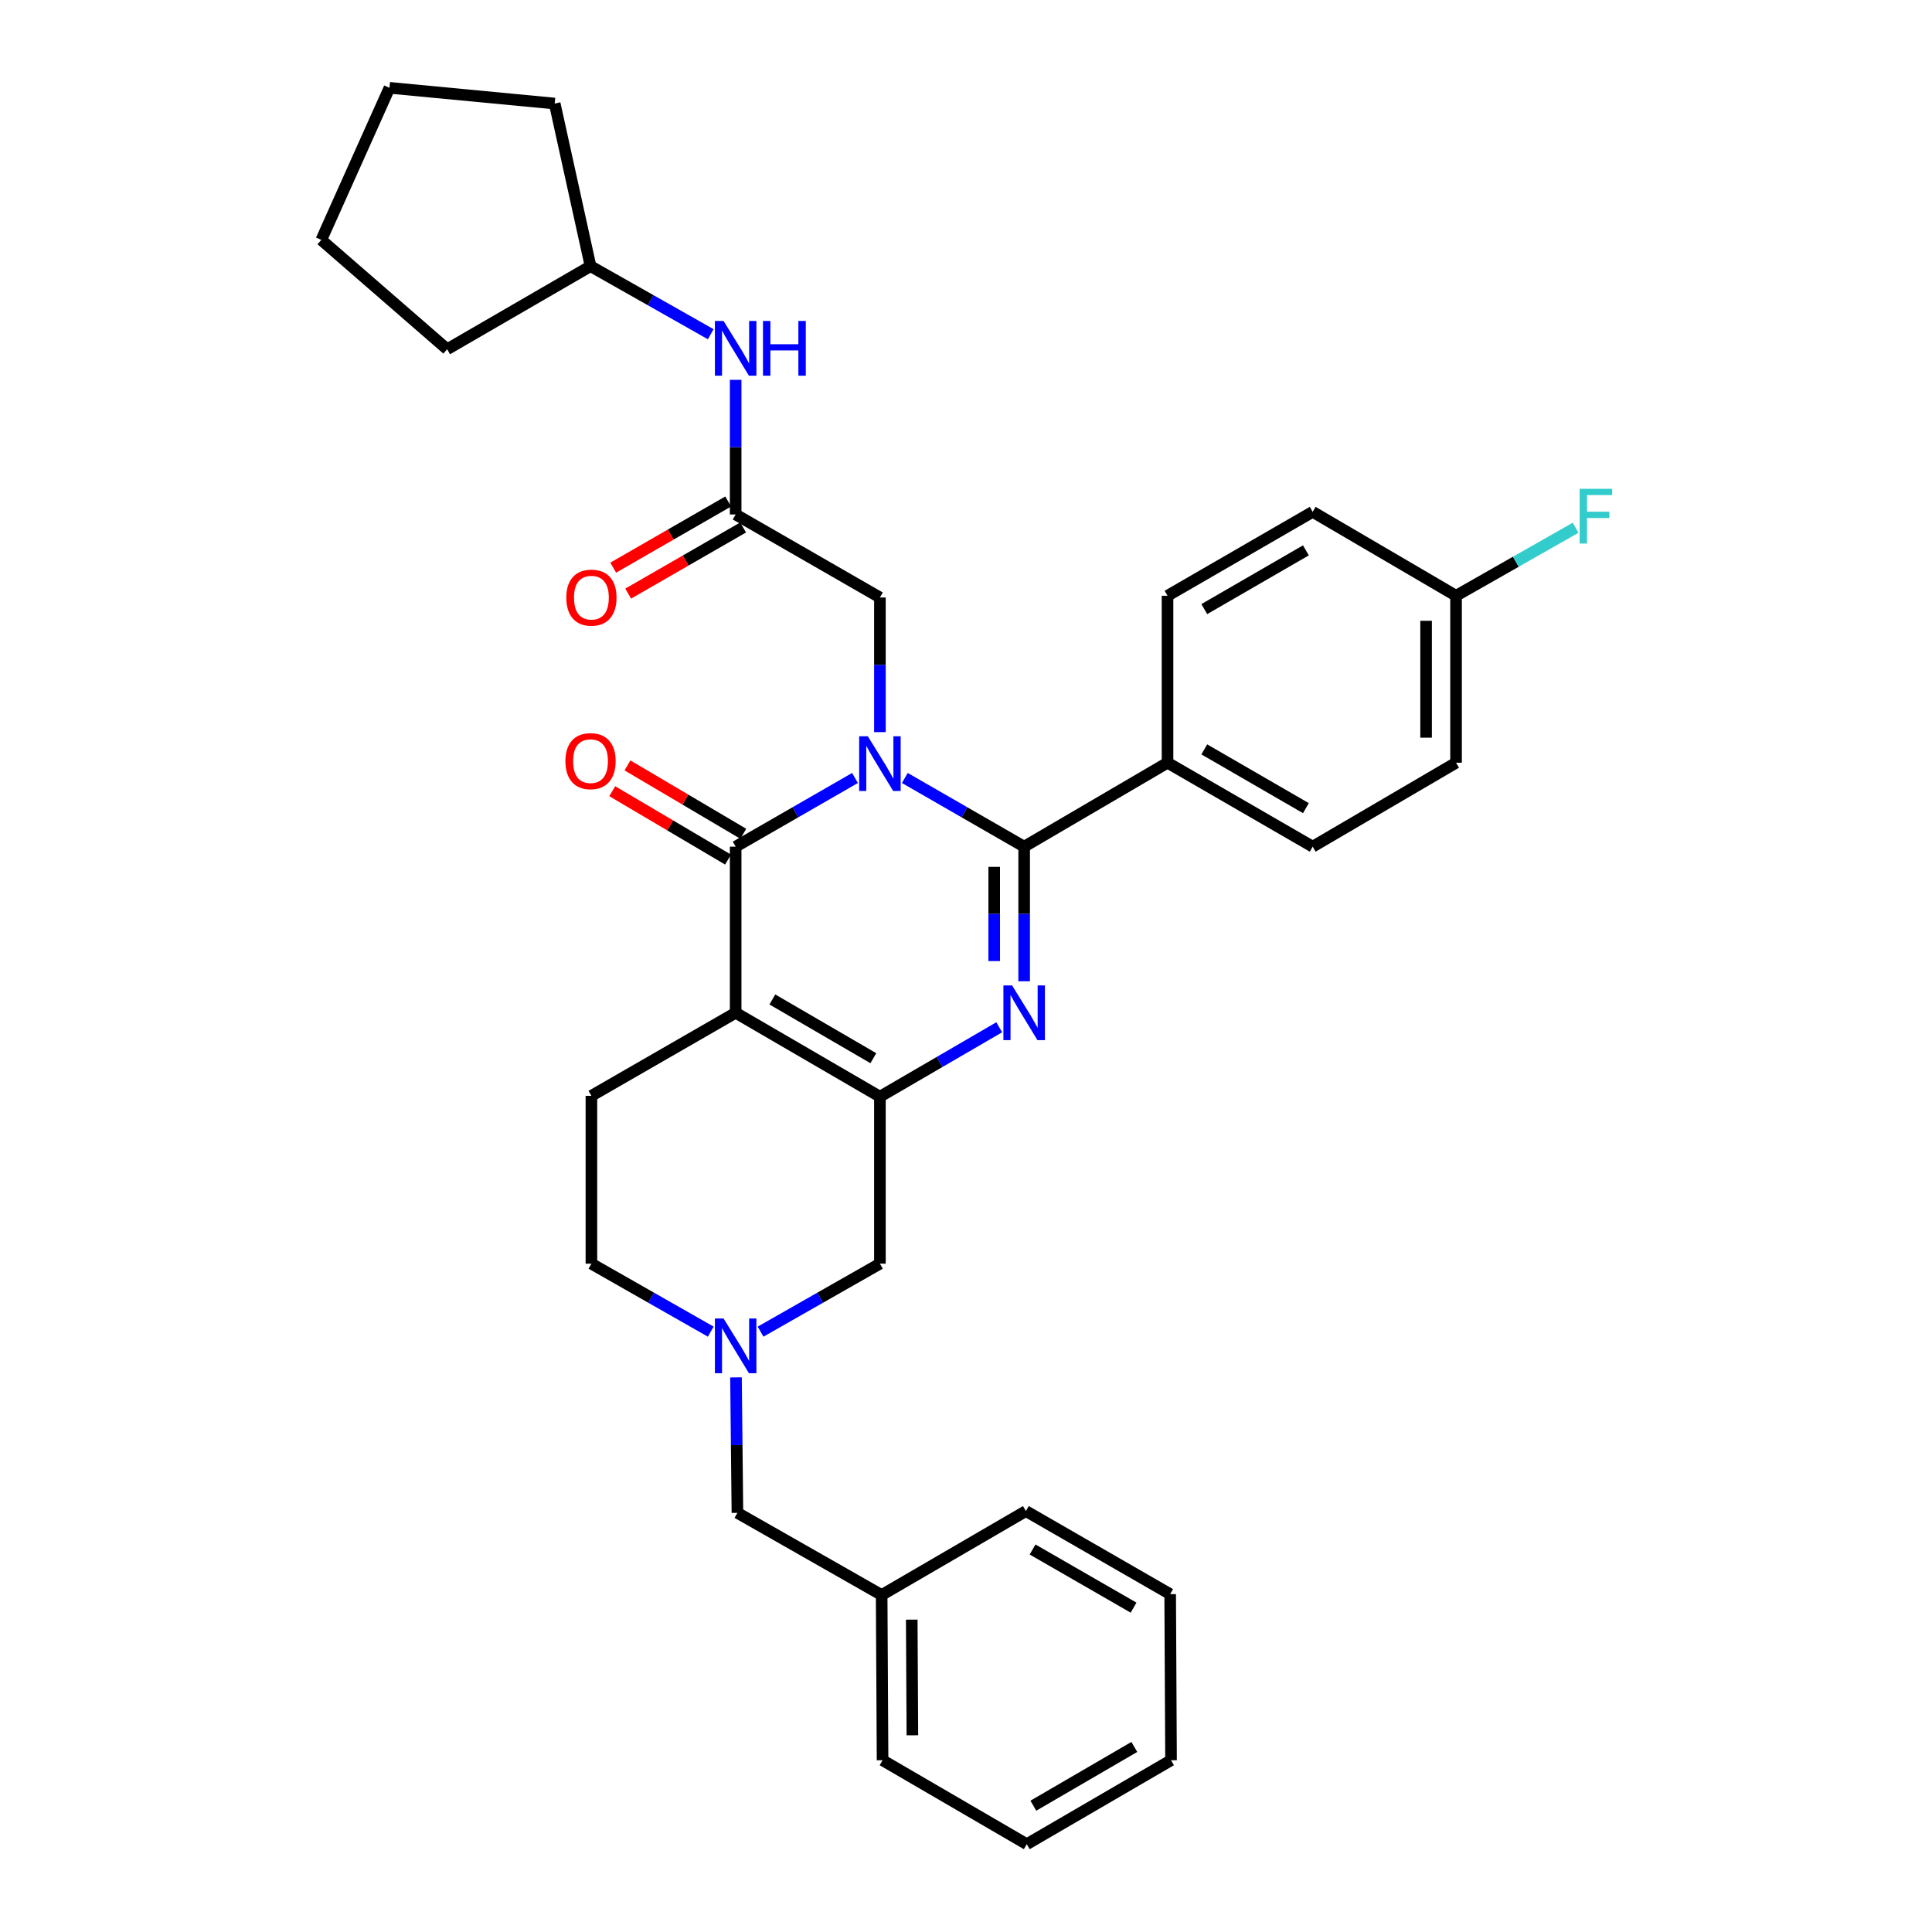 <?xml version='1.0' encoding='iso-8859-1'?>
<svg version='1.1' baseProfile='full'
              xmlns='http://www.w3.org/2000/svg'
                      xmlns:rdkit='http://www.rdkit.org/xml'
                      xmlns:xlink='http://www.w3.org/1999/xlink'
                  xml:space='preserve'
width='1000px' height='1000px' viewBox='0 0 1000 1000'>
<!-- END OF HEADER -->
<rect style='opacity:1.0;fill:#FFFFFF;stroke:none' width='1000' height='1000' x='0' y='0'> </rect>
<path class='bond-1' d='M 468.338,402.68 L 499.221,420.457' style='fill:none;fill-rule:evenodd;stroke:#0000FF;stroke-width:6px;stroke-linecap:butt;stroke-linejoin:miter;stroke-opacity:1' />
<path class='bond-1' d='M 499.221,420.457 L 530.105,438.235' style='fill:none;fill-rule:evenodd;stroke:#000000;stroke-width:6px;stroke-linecap:butt;stroke-linejoin:miter;stroke-opacity:1' />
<path class='bond-2' d='M 442.55,402.679 L 411.662,420.457' style='fill:none;fill-rule:evenodd;stroke:#0000FF;stroke-width:6px;stroke-linecap:butt;stroke-linejoin:miter;stroke-opacity:1' />
<path class='bond-2' d='M 411.662,420.457 L 380.775,438.235' style='fill:none;fill-rule:evenodd;stroke:#000000;stroke-width:6px;stroke-linecap:butt;stroke-linejoin:miter;stroke-opacity:1' />
<path class='bond-6' d='M 455.444,378.948 L 455.444,344.104' style='fill:none;fill-rule:evenodd;stroke:#0000FF;stroke-width:6px;stroke-linecap:butt;stroke-linejoin:miter;stroke-opacity:1' />
<path class='bond-6' d='M 455.444,344.104 L 455.444,309.261' style='fill:none;fill-rule:evenodd;stroke:#000000;stroke-width:6px;stroke-linecap:butt;stroke-linejoin:miter;stroke-opacity:1' />
<path class='bond-0' d='M 380.775,524.206 L 380.775,438.235' style='fill:none;fill-rule:evenodd;stroke:#000000;stroke-width:6px;stroke-linecap:butt;stroke-linejoin:miter;stroke-opacity:1' />
<path class='bond-4' d='M 380.775,524.206 L 455.444,567.64' style='fill:none;fill-rule:evenodd;stroke:#000000;stroke-width:6px;stroke-linecap:butt;stroke-linejoin:miter;stroke-opacity:1' />
<path class='bond-4' d='M 399.772,517.318 L 452.04,547.722' style='fill:none;fill-rule:evenodd;stroke:#000000;stroke-width:6px;stroke-linecap:butt;stroke-linejoin:miter;stroke-opacity:1' />
<path class='bond-8' d='M 380.775,524.206 L 306.114,567.201' style='fill:none;fill-rule:evenodd;stroke:#000000;stroke-width:6px;stroke-linecap:butt;stroke-linejoin:miter;stroke-opacity:1' />
<path class='bond-3' d='M 530.105,438.235 L 530.105,473.066' style='fill:none;fill-rule:evenodd;stroke:#000000;stroke-width:6px;stroke-linecap:butt;stroke-linejoin:miter;stroke-opacity:1' />
<path class='bond-3' d='M 530.105,473.066 L 530.105,507.897' style='fill:none;fill-rule:evenodd;stroke:#0000FF;stroke-width:6px;stroke-linecap:butt;stroke-linejoin:miter;stroke-opacity:1' />
<path class='bond-3' d='M 514.599,448.684 L 514.599,473.066' style='fill:none;fill-rule:evenodd;stroke:#000000;stroke-width:6px;stroke-linecap:butt;stroke-linejoin:miter;stroke-opacity:1' />
<path class='bond-3' d='M 514.599,473.066 L 514.599,497.448' style='fill:none;fill-rule:evenodd;stroke:#0000FF;stroke-width:6px;stroke-linecap:butt;stroke-linejoin:miter;stroke-opacity:1' />
<path class='bond-10' d='M 530.105,438.235 L 604.309,394.784' style='fill:none;fill-rule:evenodd;stroke:#000000;stroke-width:6px;stroke-linecap:butt;stroke-linejoin:miter;stroke-opacity:1' />
<path class='bond-11' d='M 384.717,431.559 L 354.749,413.863' style='fill:none;fill-rule:evenodd;stroke:#000000;stroke-width:6px;stroke-linecap:butt;stroke-linejoin:miter;stroke-opacity:1' />
<path class='bond-11' d='M 354.749,413.863 L 324.78,396.168' style='fill:none;fill-rule:evenodd;stroke:#FF0000;stroke-width:6px;stroke-linecap:butt;stroke-linejoin:miter;stroke-opacity:1' />
<path class='bond-11' d='M 376.833,444.911 L 346.865,427.215' style='fill:none;fill-rule:evenodd;stroke:#000000;stroke-width:6px;stroke-linecap:butt;stroke-linejoin:miter;stroke-opacity:1' />
<path class='bond-11' d='M 346.865,427.215 L 316.896,409.52' style='fill:none;fill-rule:evenodd;stroke:#FF0000;stroke-width:6px;stroke-linecap:butt;stroke-linejoin:miter;stroke-opacity:1' />
<path class='bond-33' d='M 517.205,531.711 L 486.325,549.675' style='fill:none;fill-rule:evenodd;stroke:#0000FF;stroke-width:6px;stroke-linecap:butt;stroke-linejoin:miter;stroke-opacity:1' />
<path class='bond-33' d='M 486.325,549.675 L 455.444,567.64' style='fill:none;fill-rule:evenodd;stroke:#000000;stroke-width:6px;stroke-linecap:butt;stroke-linejoin:miter;stroke-opacity:1' />
<path class='bond-9' d='M 455.444,567.64 L 455.444,654.076' style='fill:none;fill-rule:evenodd;stroke:#000000;stroke-width:6px;stroke-linecap:butt;stroke-linejoin:miter;stroke-opacity:1' />
<path class='bond-5' d='M 367.887,689.264 L 337,671.67' style='fill:none;fill-rule:evenodd;stroke:#0000FF;stroke-width:6px;stroke-linecap:butt;stroke-linejoin:miter;stroke-opacity:1' />
<path class='bond-5' d='M 337,671.67 L 306.114,654.076' style='fill:none;fill-rule:evenodd;stroke:#000000;stroke-width:6px;stroke-linecap:butt;stroke-linejoin:miter;stroke-opacity:1' />
<path class='bond-15' d='M 380.947,712.927 L 381.317,747.989' style='fill:none;fill-rule:evenodd;stroke:#0000FF;stroke-width:6px;stroke-linecap:butt;stroke-linejoin:miter;stroke-opacity:1' />
<path class='bond-15' d='M 381.317,747.989 L 381.688,783.051' style='fill:none;fill-rule:evenodd;stroke:#000000;stroke-width:6px;stroke-linecap:butt;stroke-linejoin:miter;stroke-opacity:1' />
<path class='bond-34' d='M 393.663,689.265 L 424.554,671.671' style='fill:none;fill-rule:evenodd;stroke:#0000FF;stroke-width:6px;stroke-linecap:butt;stroke-linejoin:miter;stroke-opacity:1' />
<path class='bond-34' d='M 424.554,671.671 L 455.444,654.076' style='fill:none;fill-rule:evenodd;stroke:#000000;stroke-width:6px;stroke-linecap:butt;stroke-linejoin:miter;stroke-opacity:1' />
<path class='bond-7' d='M 455.444,309.261 L 380.775,266.292' style='fill:none;fill-rule:evenodd;stroke:#000000;stroke-width:6px;stroke-linecap:butt;stroke-linejoin:miter;stroke-opacity:1' />
<path class='bond-12' d='M 380.775,266.292 L 380.775,231.449' style='fill:none;fill-rule:evenodd;stroke:#000000;stroke-width:6px;stroke-linecap:butt;stroke-linejoin:miter;stroke-opacity:1' />
<path class='bond-12' d='M 380.775,231.449 L 380.775,196.605' style='fill:none;fill-rule:evenodd;stroke:#0000FF;stroke-width:6px;stroke-linecap:butt;stroke-linejoin:miter;stroke-opacity:1' />
<path class='bond-13' d='M 376.908,259.573 L 347.154,276.696' style='fill:none;fill-rule:evenodd;stroke:#000000;stroke-width:6px;stroke-linecap:butt;stroke-linejoin:miter;stroke-opacity:1' />
<path class='bond-13' d='M 347.154,276.696 L 317.4,293.82' style='fill:none;fill-rule:evenodd;stroke:#FF0000;stroke-width:6px;stroke-linecap:butt;stroke-linejoin:miter;stroke-opacity:1' />
<path class='bond-13' d='M 384.642,273.012 L 354.888,290.136' style='fill:none;fill-rule:evenodd;stroke:#000000;stroke-width:6px;stroke-linecap:butt;stroke-linejoin:miter;stroke-opacity:1' />
<path class='bond-13' d='M 354.888,290.136 L 325.135,307.259' style='fill:none;fill-rule:evenodd;stroke:#FF0000;stroke-width:6px;stroke-linecap:butt;stroke-linejoin:miter;stroke-opacity:1' />
<path class='bond-14' d='M 306.114,567.201 L 306.114,654.076' style='fill:none;fill-rule:evenodd;stroke:#000000;stroke-width:6px;stroke-linecap:butt;stroke-linejoin:miter;stroke-opacity:1' />
<path class='bond-16' d='M 604.309,394.784 L 679.443,438.235' style='fill:none;fill-rule:evenodd;stroke:#000000;stroke-width:6px;stroke-linecap:butt;stroke-linejoin:miter;stroke-opacity:1' />
<path class='bond-16' d='M 623.342,387.879 L 675.936,418.294' style='fill:none;fill-rule:evenodd;stroke:#000000;stroke-width:6px;stroke-linecap:butt;stroke-linejoin:miter;stroke-opacity:1' />
<path class='bond-17' d='M 604.309,394.784 L 604.309,308.365' style='fill:none;fill-rule:evenodd;stroke:#000000;stroke-width:6px;stroke-linecap:butt;stroke-linejoin:miter;stroke-opacity:1' />
<path class='bond-23' d='M 367.877,172.993 L 336.767,155.379' style='fill:none;fill-rule:evenodd;stroke:#0000FF;stroke-width:6px;stroke-linecap:butt;stroke-linejoin:miter;stroke-opacity:1' />
<path class='bond-23' d='M 336.767,155.379 L 305.657,137.766' style='fill:none;fill-rule:evenodd;stroke:#000000;stroke-width:6px;stroke-linecap:butt;stroke-linejoin:miter;stroke-opacity:1' />
<path class='bond-22' d='M 381.688,783.051 L 456.34,825.58' style='fill:none;fill-rule:evenodd;stroke:#000000;stroke-width:6px;stroke-linecap:butt;stroke-linejoin:miter;stroke-opacity:1' />
<path class='bond-19' d='M 679.443,438.235 L 753.647,394.784' style='fill:none;fill-rule:evenodd;stroke:#000000;stroke-width:6px;stroke-linecap:butt;stroke-linejoin:miter;stroke-opacity:1' />
<path class='bond-20' d='M 604.309,308.365 L 679.443,264.931' style='fill:none;fill-rule:evenodd;stroke:#000000;stroke-width:6px;stroke-linecap:butt;stroke-linejoin:miter;stroke-opacity:1' />
<path class='bond-20' d='M 623.339,315.274 L 675.933,284.871' style='fill:none;fill-rule:evenodd;stroke:#000000;stroke-width:6px;stroke-linecap:butt;stroke-linejoin:miter;stroke-opacity:1' />
<path class='bond-18' d='M 753.647,308.365 L 679.443,264.931' style='fill:none;fill-rule:evenodd;stroke:#000000;stroke-width:6px;stroke-linecap:butt;stroke-linejoin:miter;stroke-opacity:1' />
<path class='bond-21' d='M 753.647,308.365 L 784.594,290.756' style='fill:none;fill-rule:evenodd;stroke:#000000;stroke-width:6px;stroke-linecap:butt;stroke-linejoin:miter;stroke-opacity:1' />
<path class='bond-21' d='M 784.594,290.756 L 815.54,273.147' style='fill:none;fill-rule:evenodd;stroke:#33CCCC;stroke-width:6px;stroke-linecap:butt;stroke-linejoin:miter;stroke-opacity:1' />
<path class='bond-35' d='M 753.647,308.365 L 753.647,394.784' style='fill:none;fill-rule:evenodd;stroke:#000000;stroke-width:6px;stroke-linecap:butt;stroke-linejoin:miter;stroke-opacity:1' />
<path class='bond-35' d='M 738.142,321.328 L 738.142,381.821' style='fill:none;fill-rule:evenodd;stroke:#000000;stroke-width:6px;stroke-linecap:butt;stroke-linejoin:miter;stroke-opacity:1' />
<path class='bond-24' d='M 456.34,825.58 L 456.814,911.095' style='fill:none;fill-rule:evenodd;stroke:#000000;stroke-width:6px;stroke-linecap:butt;stroke-linejoin:miter;stroke-opacity:1' />
<path class='bond-24' d='M 471.917,838.321 L 472.248,898.181' style='fill:none;fill-rule:evenodd;stroke:#000000;stroke-width:6px;stroke-linecap:butt;stroke-linejoin:miter;stroke-opacity:1' />
<path class='bond-25' d='M 456.34,825.58 L 531.001,782.129' style='fill:none;fill-rule:evenodd;stroke:#000000;stroke-width:6px;stroke-linecap:butt;stroke-linejoin:miter;stroke-opacity:1' />
<path class='bond-26' d='M 305.657,137.766 L 231.445,180.769' style='fill:none;fill-rule:evenodd;stroke:#000000;stroke-width:6px;stroke-linecap:butt;stroke-linejoin:miter;stroke-opacity:1' />
<path class='bond-27' d='M 305.657,137.766 L 287.111,53.595' style='fill:none;fill-rule:evenodd;stroke:#000000;stroke-width:6px;stroke-linecap:butt;stroke-linejoin:miter;stroke-opacity:1' />
<path class='bond-29' d='M 456.814,911.095 L 531.457,954.545' style='fill:none;fill-rule:evenodd;stroke:#000000;stroke-width:6px;stroke-linecap:butt;stroke-linejoin:miter;stroke-opacity:1' />
<path class='bond-28' d='M 531.001,782.129 L 605.679,825.132' style='fill:none;fill-rule:evenodd;stroke:#000000;stroke-width:6px;stroke-linecap:butt;stroke-linejoin:miter;stroke-opacity:1' />
<path class='bond-28' d='M 534.465,802.017 L 586.739,832.119' style='fill:none;fill-rule:evenodd;stroke:#000000;stroke-width:6px;stroke-linecap:butt;stroke-linejoin:miter;stroke-opacity:1' />
<path class='bond-31' d='M 231.445,180.769 L 166.303,124.173' style='fill:none;fill-rule:evenodd;stroke:#000000;stroke-width:6px;stroke-linecap:butt;stroke-linejoin:miter;stroke-opacity:1' />
<path class='bond-30' d='M 287.111,53.595 L 201.587,45.455' style='fill:none;fill-rule:evenodd;stroke:#000000;stroke-width:6px;stroke-linecap:butt;stroke-linejoin:miter;stroke-opacity:1' />
<path class='bond-32' d='M 605.679,825.132 L 606.126,911.095' style='fill:none;fill-rule:evenodd;stroke:#000000;stroke-width:6px;stroke-linecap:butt;stroke-linejoin:miter;stroke-opacity:1' />
<path class='bond-37' d='M 531.457,954.545 L 606.126,911.095' style='fill:none;fill-rule:evenodd;stroke:#000000;stroke-width:6px;stroke-linecap:butt;stroke-linejoin:miter;stroke-opacity:1' />
<path class='bond-37' d='M 534.859,934.626 L 587.127,904.21' style='fill:none;fill-rule:evenodd;stroke:#000000;stroke-width:6px;stroke-linecap:butt;stroke-linejoin:miter;stroke-opacity:1' />
<path class='bond-36' d='M 201.587,45.455 L 166.303,124.173' style='fill:none;fill-rule:evenodd;stroke:#000000;stroke-width:6px;stroke-linecap:butt;stroke-linejoin:miter;stroke-opacity:1' />
<path  class='atom-0' d='M 449.184 381.098
L 458.464 396.098
Q 459.384 397.578, 460.864 400.258
Q 462.344 402.938, 462.424 403.098
L 462.424 381.098
L 466.184 381.098
L 466.184 409.418
L 462.304 409.418
L 452.344 393.018
Q 451.184 391.098, 449.944 388.898
Q 448.744 386.698, 448.384 386.018
L 448.384 409.418
L 444.704 409.418
L 444.704 381.098
L 449.184 381.098
' fill='#0000FF'/>
<path  class='atom-4' d='M 523.845 510.046
L 533.125 525.046
Q 534.045 526.526, 535.525 529.206
Q 537.005 531.886, 537.085 532.046
L 537.085 510.046
L 540.845 510.046
L 540.845 538.366
L 536.965 538.366
L 527.005 521.966
Q 525.845 520.046, 524.605 517.846
Q 523.405 515.646, 523.045 514.966
L 523.045 538.366
L 519.365 538.366
L 519.365 510.046
L 523.845 510.046
' fill='#0000FF'/>
<path  class='atom-6' d='M 374.515 682.446
L 383.795 697.446
Q 384.715 698.926, 386.195 701.606
Q 387.675 704.286, 387.755 704.446
L 387.755 682.446
L 391.515 682.446
L 391.515 710.766
L 387.635 710.766
L 377.675 694.366
Q 376.515 692.446, 375.275 690.246
Q 374.075 688.046, 373.715 687.366
L 373.715 710.766
L 370.035 710.766
L 370.035 682.446
L 374.515 682.446
' fill='#0000FF'/>
<path  class='atom-12' d='M 292.657 393.96
Q 292.657 387.16, 296.017 383.36
Q 299.377 379.56, 305.657 379.56
Q 311.937 379.56, 315.297 383.36
Q 318.657 387.16, 318.657 393.96
Q 318.657 400.84, 315.257 404.76
Q 311.857 408.64, 305.657 408.64
Q 299.417 408.64, 296.017 404.76
Q 292.657 400.88, 292.657 393.96
M 305.657 405.44
Q 309.977 405.44, 312.297 402.56
Q 314.657 399.64, 314.657 393.96
Q 314.657 388.4, 312.297 385.6
Q 309.977 382.76, 305.657 382.76
Q 301.337 382.76, 298.977 385.56
Q 296.657 388.36, 296.657 393.96
Q 296.657 399.68, 298.977 402.56
Q 301.337 405.44, 305.657 405.44
' fill='#FF0000'/>
<path  class='atom-13' d='M 374.515 166.135
L 383.795 181.135
Q 384.715 182.615, 386.195 185.295
Q 387.675 187.975, 387.755 188.135
L 387.755 166.135
L 391.515 166.135
L 391.515 194.455
L 387.635 194.455
L 377.675 178.055
Q 376.515 176.135, 375.275 173.935
Q 374.075 171.735, 373.715 171.055
L 373.715 194.455
L 370.035 194.455
L 370.035 166.135
L 374.515 166.135
' fill='#0000FF'/>
<path  class='atom-13' d='M 394.915 166.135
L 398.755 166.135
L 398.755 178.175
L 413.235 178.175
L 413.235 166.135
L 417.075 166.135
L 417.075 194.455
L 413.235 194.455
L 413.235 181.375
L 398.755 181.375
L 398.755 194.455
L 394.915 194.455
L 394.915 166.135
' fill='#0000FF'/>
<path  class='atom-14' d='M 293.114 309.341
Q 293.114 302.541, 296.474 298.741
Q 299.834 294.941, 306.114 294.941
Q 312.394 294.941, 315.754 298.741
Q 319.114 302.541, 319.114 309.341
Q 319.114 316.221, 315.714 320.141
Q 312.314 324.021, 306.114 324.021
Q 299.874 324.021, 296.474 320.141
Q 293.114 316.261, 293.114 309.341
M 306.114 320.821
Q 310.434 320.821, 312.754 317.941
Q 315.114 315.021, 315.114 309.341
Q 315.114 303.781, 312.754 300.981
Q 310.434 298.141, 306.114 298.141
Q 301.794 298.141, 299.434 300.941
Q 297.114 303.741, 297.114 309.341
Q 297.114 315.061, 299.434 317.941
Q 301.794 320.821, 306.114 320.821
' fill='#FF0000'/>
<path  class='atom-22' d='M 817.623 253.011
L 834.463 253.011
L 834.463 256.251
L 821.423 256.251
L 821.423 264.851
L 833.023 264.851
L 833.023 268.131
L 821.423 268.131
L 821.423 281.331
L 817.623 281.331
L 817.623 253.011
' fill='#33CCCC'/>
</svg>
